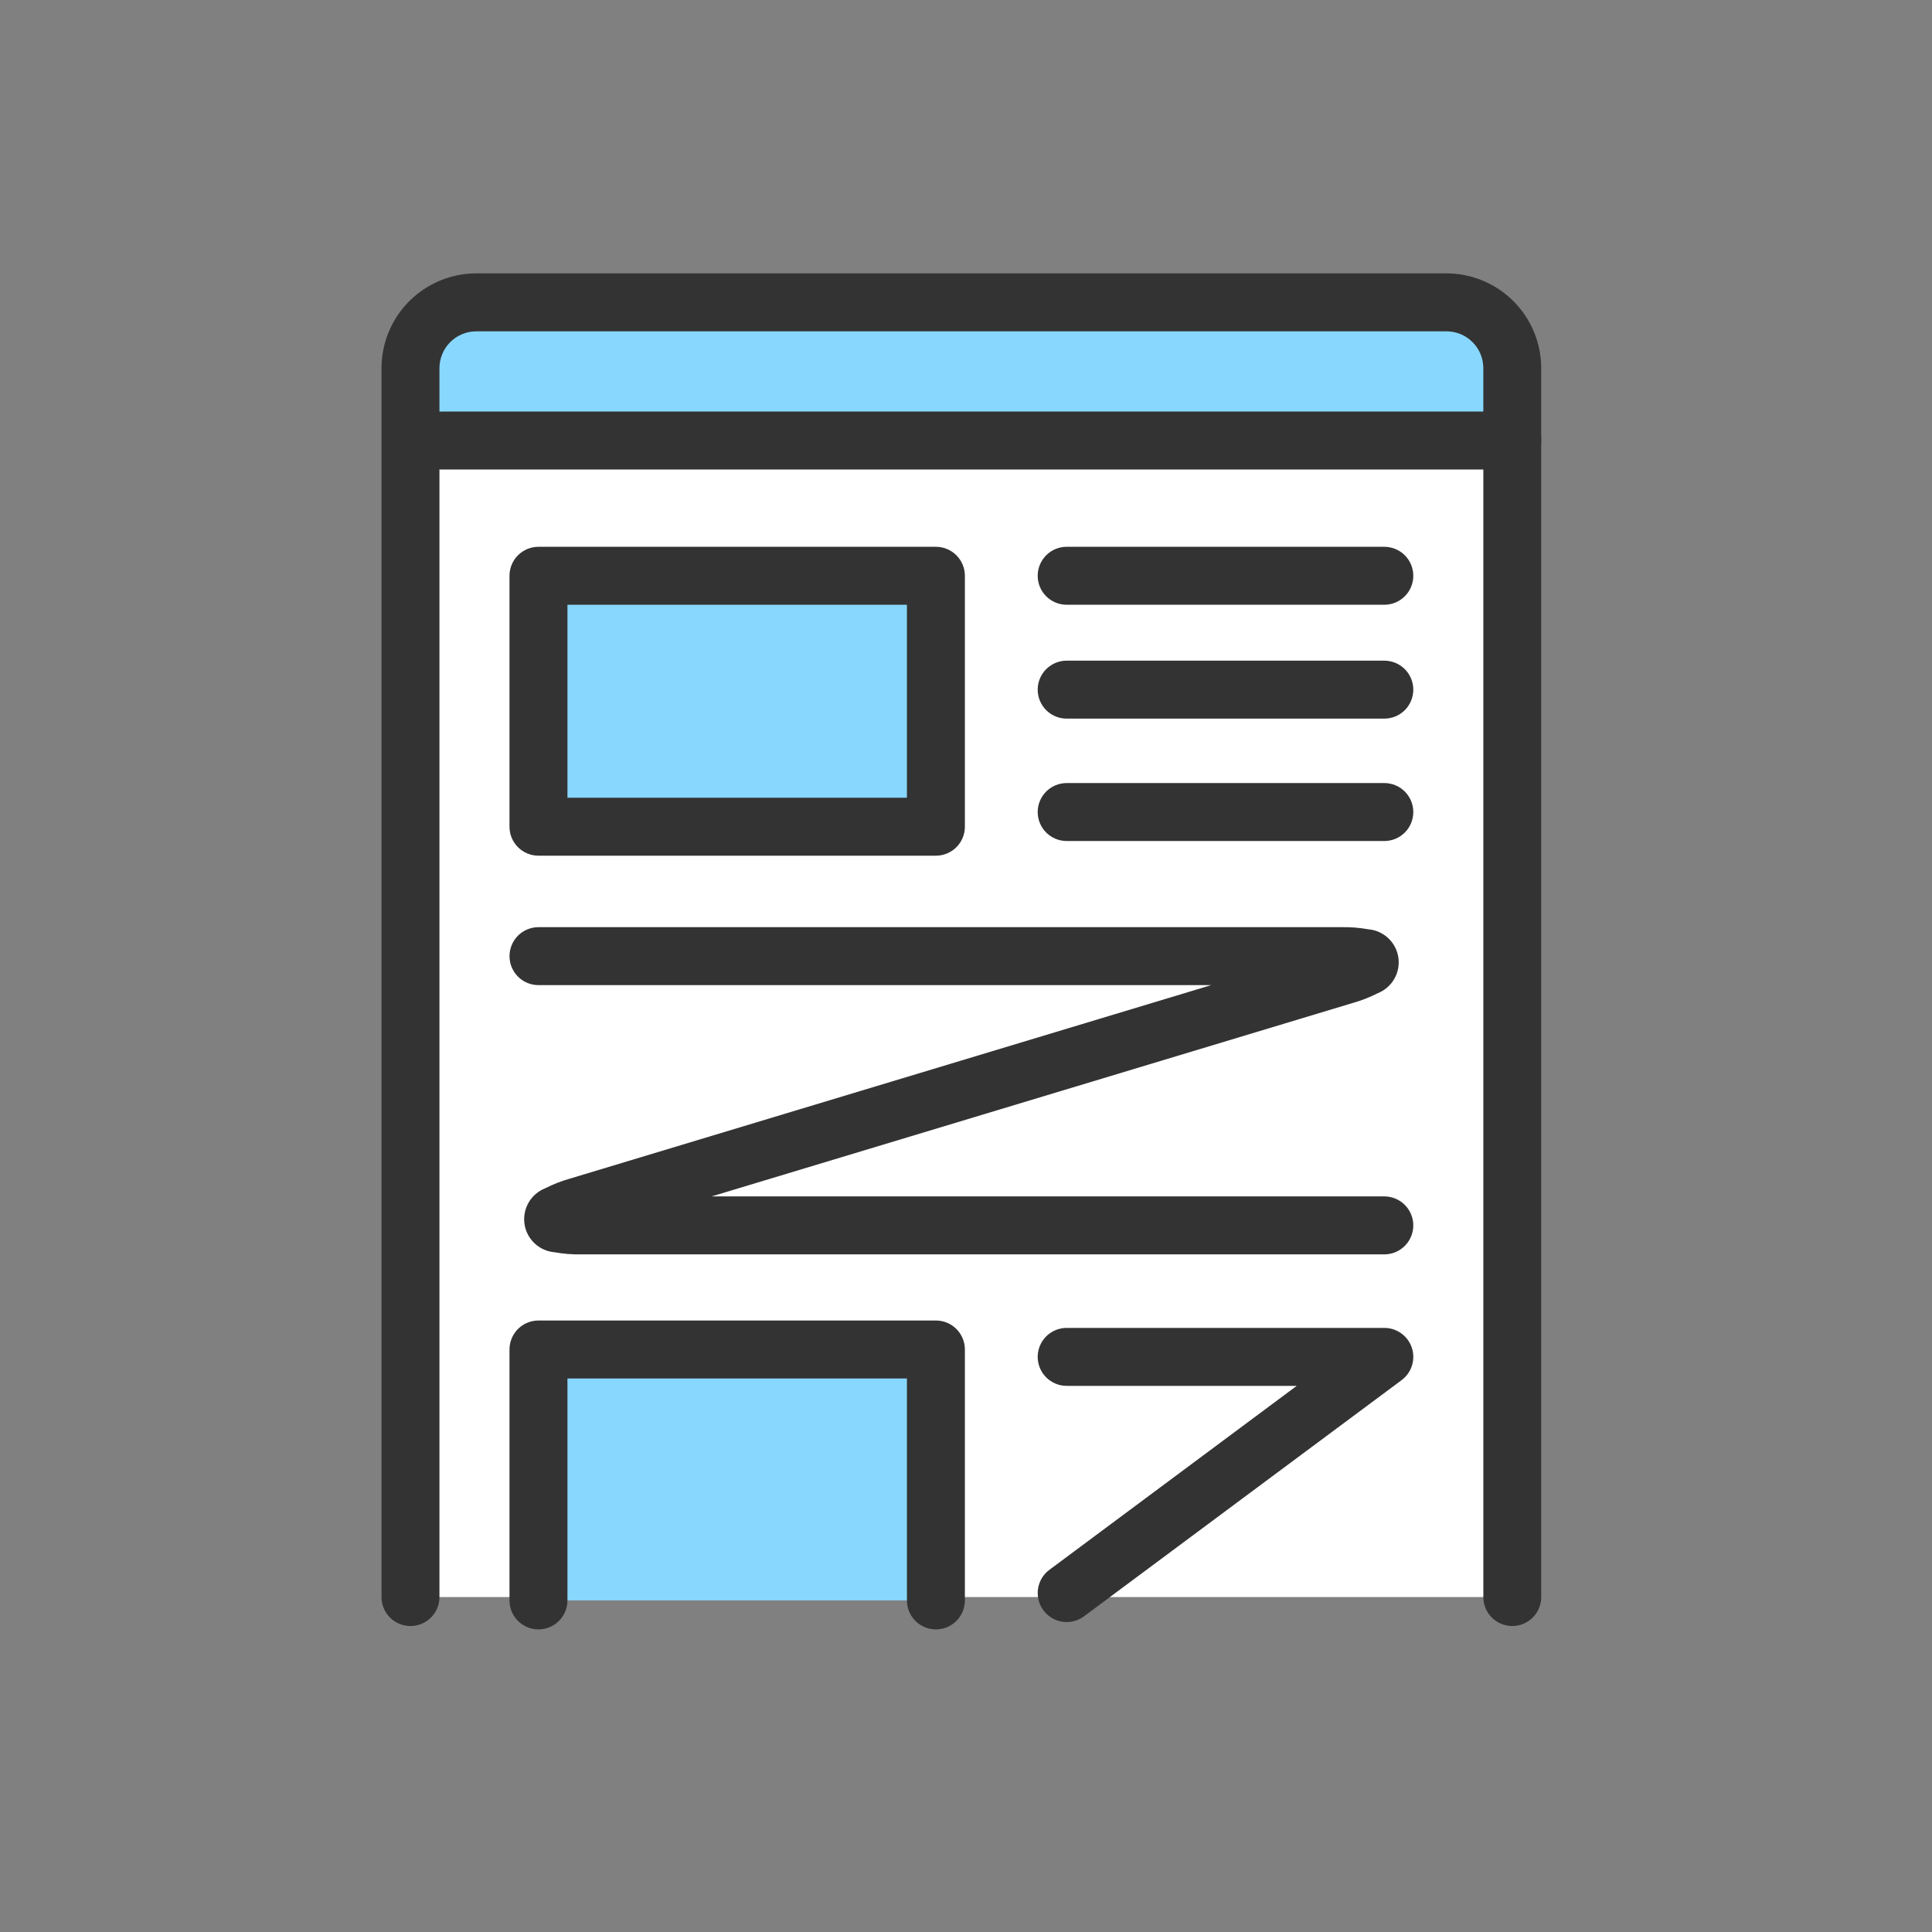 <svg width="100" height="100" viewBox="0 0 100 100" fill="none" xmlns="http://www.w3.org/2000/svg">
<rect x="0" y="0" width="100" height="100" fill="#808080" stroke="none"/>
<g clip-path="url(#clip0_1079_68)">
<mask id="mask0_1079_68" style="mask-type:luminance" maskUnits="userSpaceOnUse" x="0" y="0" width="100" height="100">
<path d="M0 0H100V100H0V0Z" fill="white"/>
</mask>
<g mask="url(#mask0_1079_68)">
<path d="M21.242 82.663V19.05C21.246 18.149 21.605 17.287 22.242 16.65C22.879 16.013 23.742 15.654 24.642 15.65H74.873C75.774 15.654 76.636 16.013 77.273 16.65C77.91 17.287 78.269 18.149 78.273 19.05V82.663" fill="white"/>
<path d="M21 17H78V23H21V17Z" fill="#88D7FF"/>
<path d="M78.277 24.302H22.844C22.446 24.302 22.065 24.144 21.784 23.863C21.502 23.581 21.344 23.2 21.344 22.802C21.344 22.404 21.502 22.023 21.784 21.741C22.065 21.46 22.446 21.302 22.844 21.302H78.277C78.675 21.302 79.057 21.46 79.338 21.741C79.619 22.023 79.777 22.404 79.777 22.802C79.777 23.2 79.619 23.581 79.338 23.863C79.057 24.144 78.675 24.302 78.277 24.302Z" fill="#333333"/>
<path d="M27.871 29.802H48.442V42.79H27.871V29.802Z" fill="#88D7FF"/>
<path d="M27.871 28.302H48.442C48.84 28.302 49.221 28.46 49.503 28.741C49.784 29.023 49.942 29.404 49.942 29.802V42.79C49.942 43.188 49.784 43.569 49.503 43.851C49.221 44.132 48.84 44.29 48.442 44.29H27.871C27.473 44.29 27.092 44.132 26.81 43.851C26.529 43.569 26.371 43.188 26.371 42.79V29.802C26.371 29.404 26.529 29.023 26.81 28.741C27.092 28.46 27.473 28.302 27.871 28.302ZM46.942 31.302H29.371V41.29H46.942V31.302Z" fill="#333333"/>
<path d="M27.872 82.837V69.849H48.442V82.837" fill="#88D7FF"/>
<path d="M48.442 84.337C48.044 84.337 47.663 84.179 47.381 83.898C47.1 83.616 46.942 83.235 46.942 82.837V71.349H29.371V82.837C29.371 83.235 29.213 83.616 28.932 83.898C28.65 84.179 28.269 84.337 27.871 84.337C27.473 84.337 27.092 84.179 26.81 83.898C26.529 83.616 26.371 83.235 26.371 82.837V69.849C26.371 69.451 26.529 69.07 26.81 68.788C27.092 68.507 27.473 68.349 27.871 68.349H48.442C48.84 68.349 49.221 68.507 49.503 68.788C49.784 69.07 49.942 69.451 49.942 69.849V82.837C49.942 83.235 49.784 83.616 49.503 83.898C49.221 84.179 48.84 84.337 48.442 84.337ZM71.652 43.531H55.211C54.813 43.531 54.432 43.373 54.15 43.092C53.869 42.81 53.711 42.429 53.711 42.031C53.711 41.633 53.869 41.252 54.15 40.97C54.432 40.689 54.813 40.531 55.211 40.531H71.652C72.05 40.531 72.431 40.689 72.713 40.97C72.994 41.252 73.152 41.633 73.152 42.031C73.152 42.429 72.994 42.81 72.713 43.092C72.431 43.373 72.05 43.531 71.652 43.531ZM71.652 31.302H55.211C54.813 31.302 54.432 31.144 54.15 30.863C53.869 30.581 53.711 30.2 53.711 29.802C53.711 29.404 53.869 29.023 54.15 28.741C54.432 28.46 54.813 28.302 55.211 28.302H71.652C72.05 28.302 72.431 28.46 72.713 28.741C72.994 29.023 73.152 29.404 73.152 29.802C73.152 30.2 72.994 30.581 72.713 30.863C72.431 31.144 72.05 31.302 71.652 31.302ZM55.212 83.957C54.897 83.957 54.59 83.858 54.335 83.674C54.08 83.49 53.889 83.23 53.789 82.931C53.69 82.633 53.687 82.31 53.78 82.01C53.874 81.709 54.06 81.446 54.312 81.257L67.118 71.732H55.211C54.813 71.732 54.432 71.574 54.15 71.293C53.869 71.011 53.711 70.63 53.711 70.232C53.711 69.834 53.869 69.453 54.15 69.171C54.432 68.89 54.813 68.732 55.211 68.732H71.652C71.967 68.732 72.274 68.831 72.529 69.015C72.785 69.199 72.976 69.459 73.075 69.758C73.175 70.056 73.178 70.379 73.084 70.679C72.99 70.98 72.804 71.243 72.552 71.432L56.107 83.661C55.848 83.853 55.535 83.957 55.212 83.957ZM71.652 64.926H30.076C29.618 64.935 29.159 64.898 28.708 64.817C28.321 64.785 27.957 64.624 27.673 64.358C27.39 64.093 27.205 63.74 27.148 63.356C27.092 62.972 27.167 62.58 27.361 62.244C27.556 61.908 27.858 61.648 28.219 61.506C28.628 61.298 29.056 61.13 29.498 61.006L62.691 50.99H27.872C27.474 50.99 27.093 50.832 26.811 50.551C26.53 50.269 26.372 49.888 26.372 49.49C26.372 49.092 26.53 48.711 26.811 48.429C27.093 48.148 27.474 47.99 27.872 47.99H69.448C69.907 47.981 70.365 48.018 70.817 48.099C71.204 48.13 71.57 48.292 71.853 48.557C72.137 48.822 72.322 49.176 72.379 49.56C72.436 49.945 72.36 50.337 72.165 50.673C71.971 51.009 71.668 51.269 71.306 51.411C70.897 51.619 70.469 51.787 70.027 51.911L36.833 61.926H71.652C72.05 61.926 72.431 62.084 72.713 62.365C72.994 62.647 73.152 63.028 73.152 63.426C73.152 63.824 72.994 64.205 72.713 64.487C72.431 64.768 72.05 64.926 71.652 64.926ZM71.652 37.196H55.211C54.813 37.196 54.432 37.038 54.15 36.757C53.869 36.475 53.711 36.094 53.711 35.696C53.711 35.298 53.869 34.917 54.15 34.635C54.432 34.354 54.813 34.196 55.211 34.196H71.652C72.05 34.196 72.431 34.354 72.713 34.635C72.994 34.917 73.152 35.298 73.152 35.696C73.152 36.094 72.994 36.475 72.713 36.757C72.431 37.038 72.05 37.196 71.652 37.196Z" fill="#333333"/>
<path d="M78.277 84.163C77.879 84.163 77.498 84.005 77.216 83.724C76.935 83.442 76.777 83.061 76.777 82.663V19.05C76.775 18.547 76.575 18.064 76.219 17.708C75.863 17.352 75.38 17.151 74.877 17.15H24.646C24.143 17.151 23.66 17.352 23.304 17.708C22.948 18.064 22.748 18.547 22.746 19.05V82.663C22.746 83.061 22.588 83.442 22.307 83.724C22.025 84.005 21.644 84.163 21.246 84.163C20.848 84.163 20.467 84.005 20.185 83.724C19.904 83.442 19.746 83.061 19.746 82.663V19.05C19.749 17.751 20.266 16.506 21.184 15.588C22.102 14.67 23.347 14.152 24.646 14.15H74.873C76.172 14.152 77.417 14.67 78.335 15.588C79.253 16.506 79.77 17.751 79.773 19.05V82.663C79.773 83.06 79.616 83.441 79.335 83.722C79.055 84.003 78.674 84.162 78.277 84.163Z" fill="#333333"/>
</g>
</g>
<defs>
<clipPath id="clip0_1079_68">
<rect width="100" height="100" fill="white"/>
</clipPath>
</defs>
</svg>
